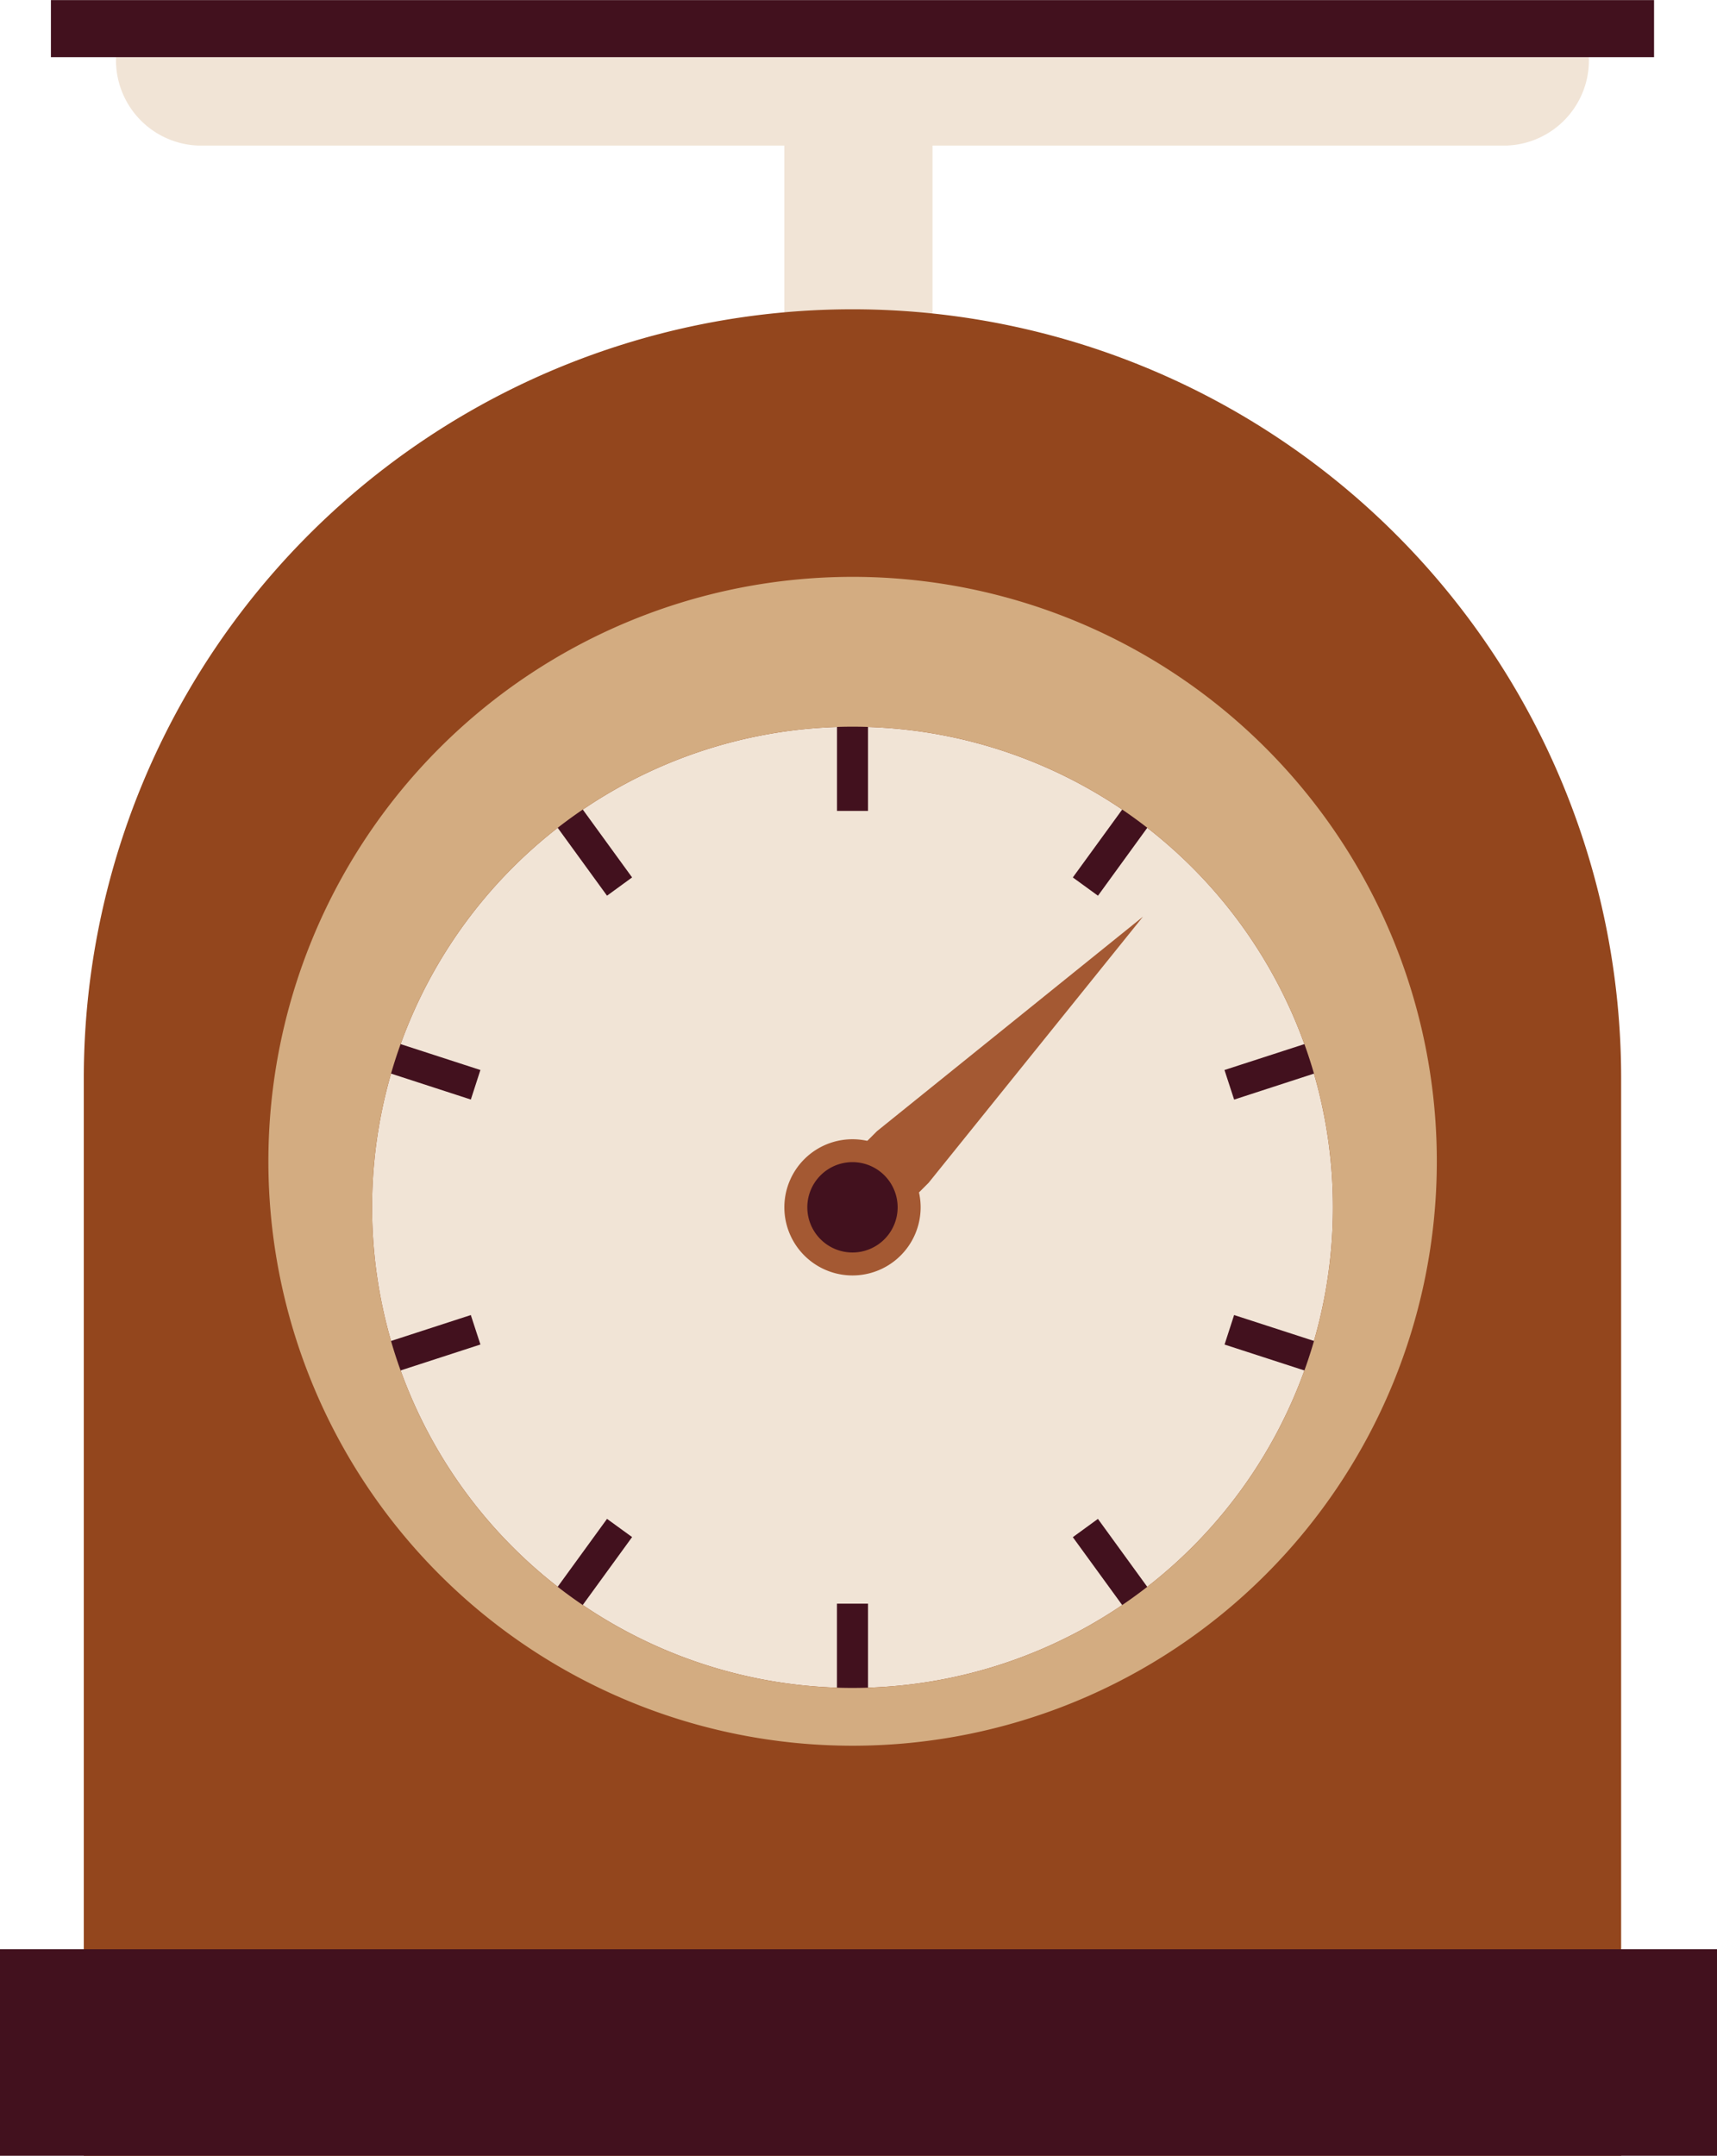 <svg xmlns="http://www.w3.org/2000/svg" width="72.937" height="91.542" viewBox="0 0 72.937 91.542">
  <g id="Balance" transform="translate(0 44.404)">
    <path id="Tracé_2088" data-name="Tracé 2088" d="M22.456-30.6H16.162V-41.645h6.294Z" transform="translate(17.156 2.929)" fill="#f1e4d6"/>
    <path id="Tracé_2089" data-name="Tracé 2089" d="M16.814,0A32.652,32.652,0,0,0-15.839,32.65V78.408H49.466V32.65A32.651,32.651,0,0,0,16.814,0" transform="translate(19.399 -31.27)" fill="#93461d"/>
    <path id="Tracé_2091" data-name="Tracé 2091" d="M0,4.516H72.937v-8.77H0Z" transform="translate(0 42.62)" fill="#42111e"/>
    <path id="Tracé_2092" data-name="Tracé 2092" d="M10.509,0A20.408,20.408,0,1,0,30.918,20.407,20.408,20.408,0,0,0,10.509,0" transform="translate(25.704 -13.546)" fill="#f1e4d6"/>
    <path id="Tracé_2093" data-name="Tracé 2093" d="M6.625,0C.37,5.042,2.98,2.94-4.672,9.106l-1.262,1.262a1.418,1.418,0,0,0,.221,1.971,1.419,1.419,0,0,0,1.971.223L-2.481,11.3,6.625,0" transform="translate(41.927 -5.478)" fill="#a45933"/>
    <path id="Tracé_2094" data-name="Tracé 2094" d="M2.981,1.489a2.894,2.894,0,1,1-5.789,0A2.892,2.892,0,0,1,.086-1.4,2.892,2.892,0,0,1,2.981,1.489" transform="translate(36.127 5.372)" fill="#a45933"/>
    <path id="Tracé_2095" data-name="Tracé 2095" d="M1.976.987A1.919,1.919,0,0,1,.058,2.907,1.92,1.92,0,0,1-1.861.987,1.918,1.918,0,0,1,.058-.93,1.918,1.918,0,0,1,1.976.987" transform="translate(36.155 5.874)" fill="#42111e"/>
    <path id="Tracé_2097" data-name="Tracé 2097" d="M17.247-25.217h1.317v-4.824H17.247Z" transform="translate(18.308 15.247)" fill="#42111e"/>
    <path id="Tracé_2098" data-name="Tracé 2098" d="M2.008,2.009.943,2.785l-2.835-3.9,1.066-.775Z" transform="translate(24.843 -9.155)" fill="#42111e"/>
    <path id="Tracé_2099" data-name="Tracé 2099" d="M2.572.766,2.166,2.02-2.423.529l.408-1.251Z" transform="translate(17.835 0.266)" fill="#42111e"/>
    <path id="Tracé_2100" data-name="Tracé 2100" d="M2.362,0,2.77,1.251l-4.587,1.49L-2.225,1.49Z" transform="translate(17.638 11.437)" fill="#42111e"/>
    <path id="Tracé_2101" data-name="Tracé 2101" d="M1.46,0,2.525.773l-2.835,3.9L-1.375,3.9Z" transform="translate(24.326 20.092)" fill="#42111e"/>
    <path id="Tracé_2102" data-name="Tracé 2102" d="M0,0,0,4.824H1.319V0Z" transform="translate(35.553 23.693)" fill="#42111e"/>
    <path id="Tracé_2103" data-name="Tracé 2103" d="M0,.4,1.066-.376,3.9,3.526,2.837,4.3Z" transform="translate(45.573 20.469)" fill="#42111e"/>
    <path id="Tracé_2104" data-name="Tracé 2104" d="M0,.645.406-.608,5,.882,4.587,2.134Z" transform="translate(52.018 12.045)" fill="#42111e"/>
    <path id="Tracé_2105" data-name="Tracé 2105" d="M.21,1.413-.2.157,4.391-1.331,4.8-.08Z" transform="translate(52.215 0.875)" fill="#42111e"/>
    <path id="Tracé_2106" data-name="Tracé 2106" d="M.55,2.409-.518,1.633l2.837-3.9,1.064.775Z" transform="translate(46.091 -8.778)" fill="#42111e"/>
    <path id="Tracé_2107" data-name="Tracé 2107" d="M12.779,0A24.817,24.817,0,1,0,37.6,24.819,24.816,24.816,0,0,0,12.779,0m0,47.18A20.409,20.409,0,1,1,33.188,26.769,20.41,20.41,0,0,1,12.779,47.18" transform="translate(23.435 -19.909)" fill="#d3ac81"/>
    <path id="Tracé_2108" data-name="Tracé 2108" d="M1.793,1.932h55.6A3.624,3.624,0,0,0,60.876-1.82H-1.689A3.626,3.626,0,0,0,1.793,1.932" transform="translate(6.618 -40.155)" fill="#f1e4d6"/>
    <path id="Tracé_2110" data-name="Tracé 2110" d="M1.049-41.976h68.1V-44.4H1.049Z" transform="translate(1.114 0)" fill="#42111e"/>
  </g>
</svg>
